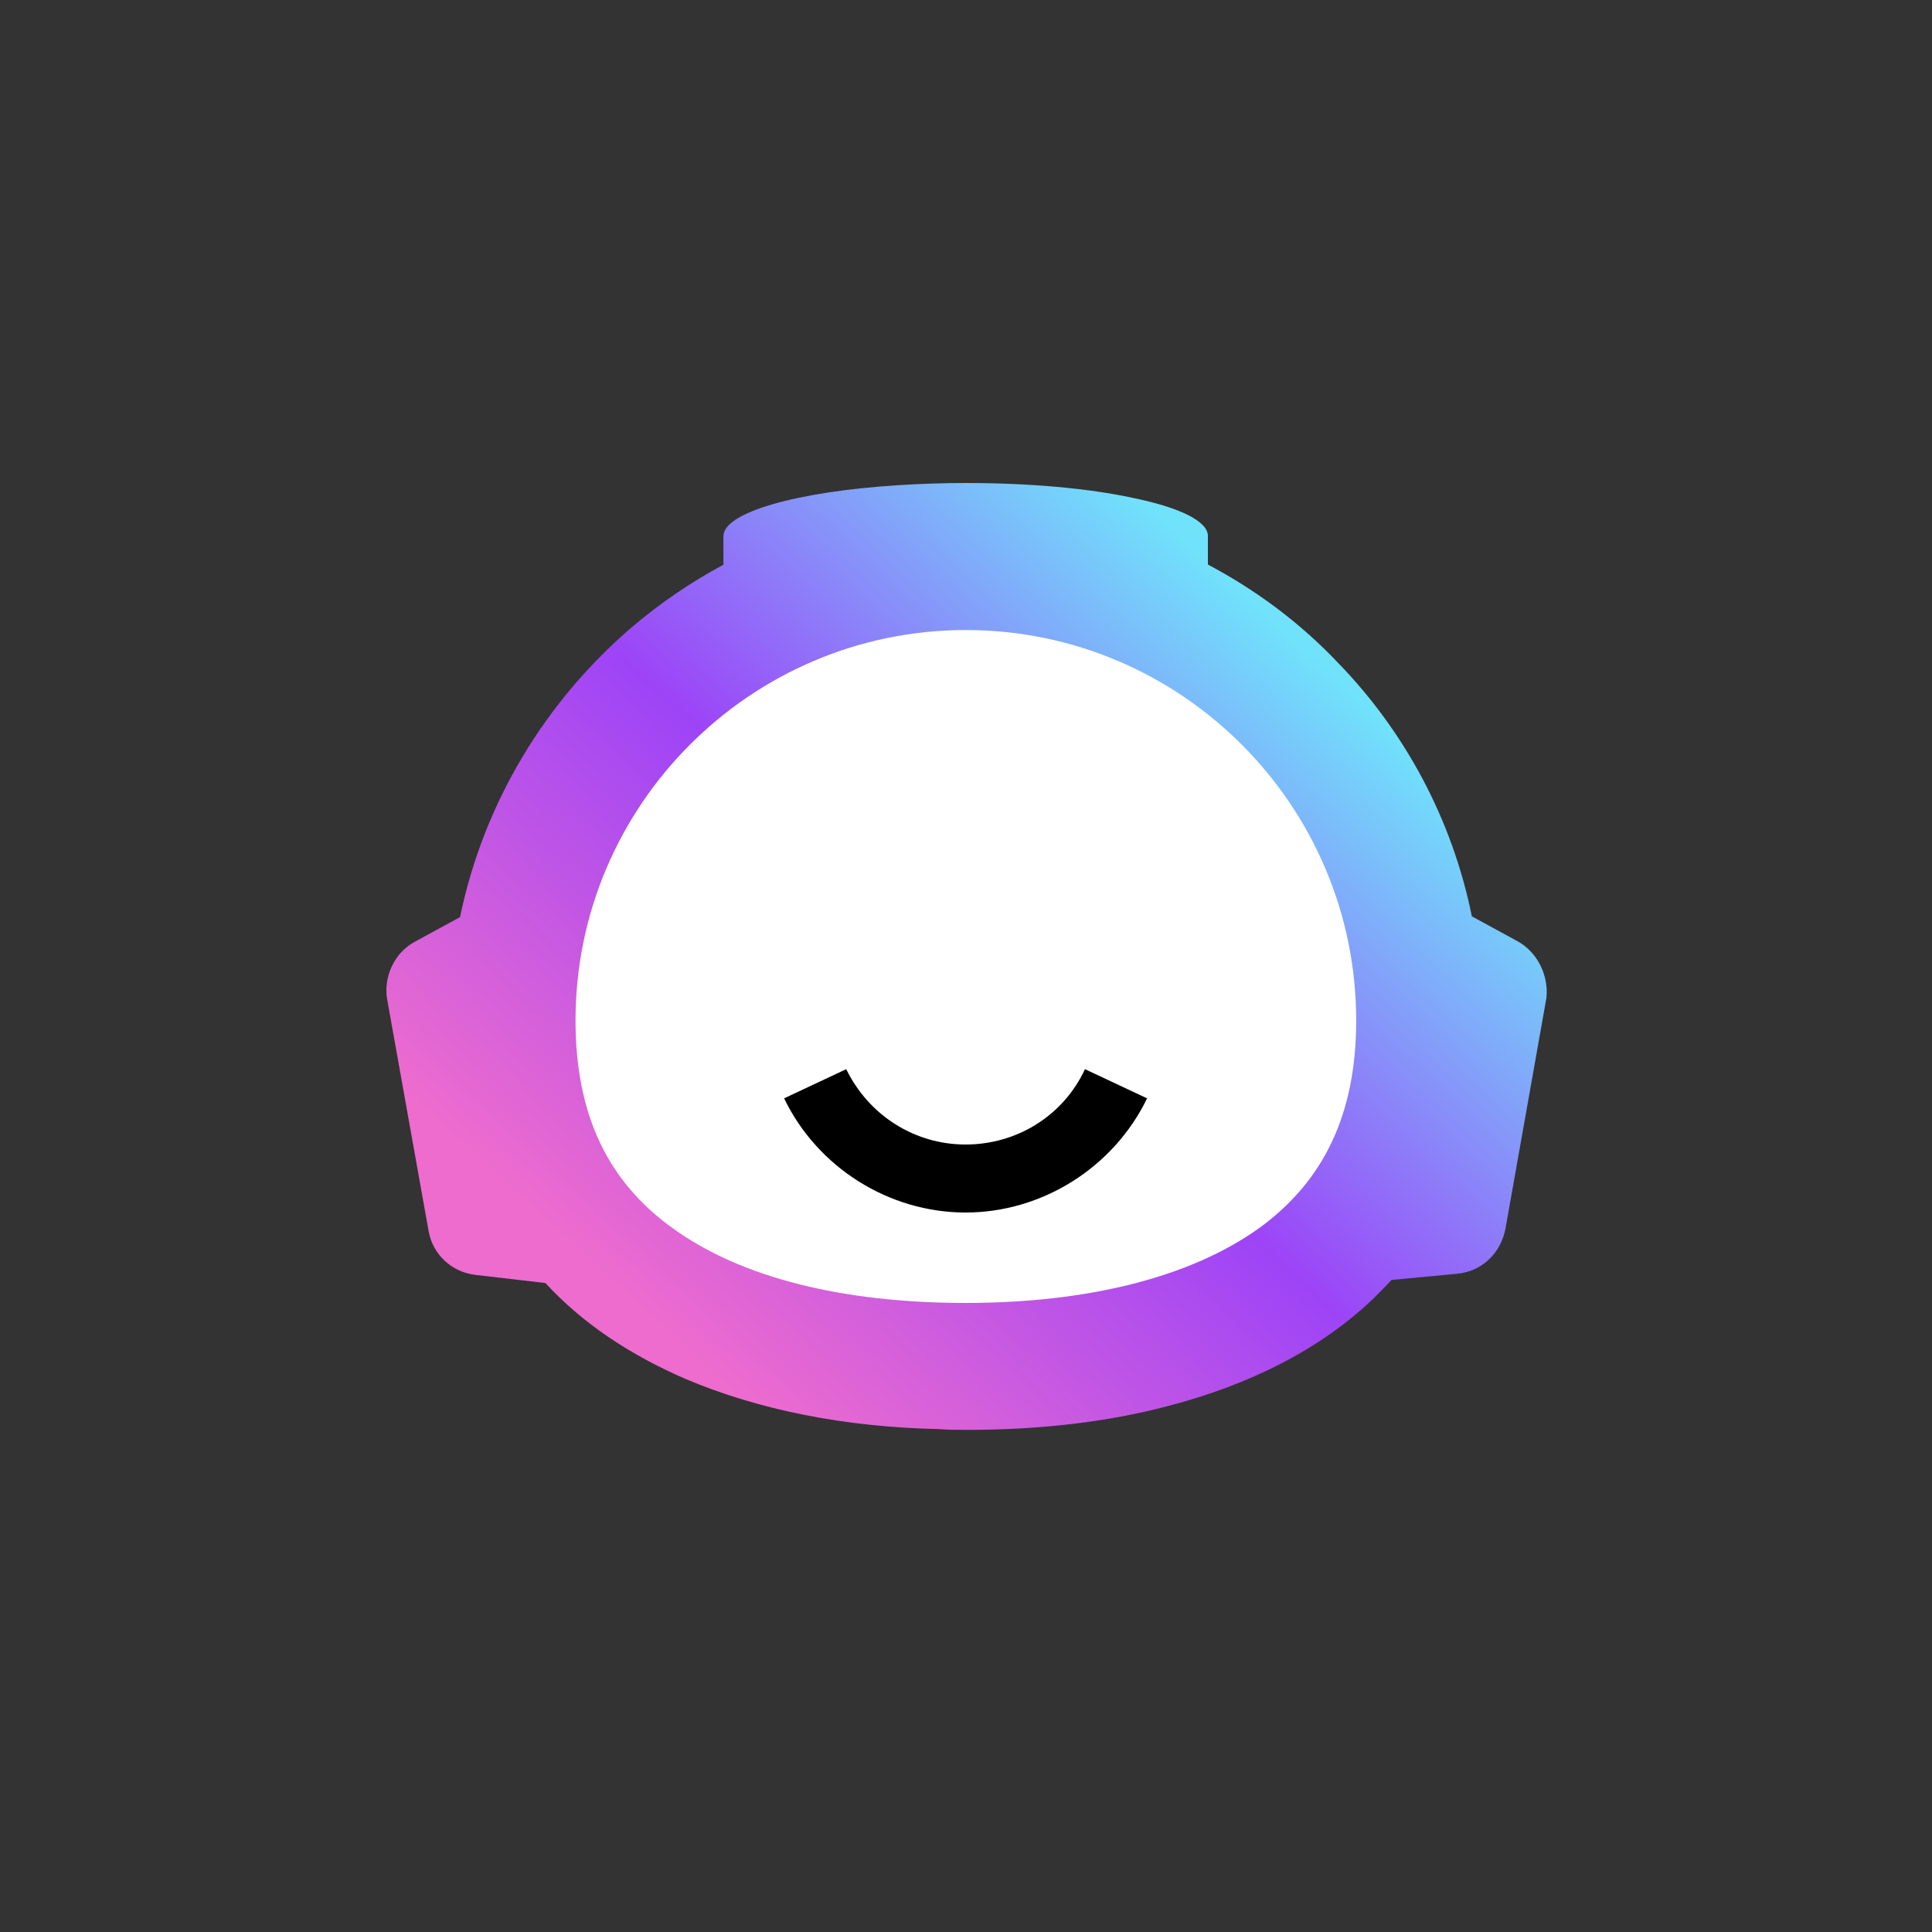 <svg xmlns="http://www.w3.org/2000/svg" fill="none" viewBox="0 0 100 100" height="100" width="100">
<rect x="0" y="0" width="100" height="100" fill="#333333" stroke="none"/>
<path fill="url(#paint0_linear_2495_22628)" d="M78.514 48.7L76.183 47.43C75.158 42.37 72.687 37.83 69.231 34.28C67.292 32.24 65.031 30.55 62.52 29.22V27.74C62.52 26.97 61.033 26.26 58.632 25.77C56.371 25.28 53.337 25 49.982 25C48.816 25 47.651 25.04 46.556 25.11C41.291 25.43 37.444 26.52 37.444 27.75V29.23C35.746 30.14 34.199 31.2 32.742 32.43C28.261 36.26 25.046 41.5 23.811 47.47L21.48 48.74C20.425 49.3 19.852 50.53 20.033 51.69L22.183 63.71C22.394 64.94 23.389 65.85 24.624 65.99L28.231 66.41C30.17 68.52 32.641 70.14 35.474 71.37C39.292 72.99 43.773 73.87 48.615 73.97C49.108 74.01 49.6 74.01 50.062 74.01C53.739 74.01 57.265 73.62 60.44 72.78C64.639 71.69 68.317 69.86 71.069 67.23C71.391 66.91 71.702 66.6 72.024 66.25L75.409 65.93C76.685 65.82 77.67 64.88 77.921 63.61L80.041 51.66C80.171 50.49 79.569 49.26 78.514 48.7Z"></path>
<path fill="white" d="M49.983 67.44C43.623 67.44 38.399 66.14 34.873 63.61C31.447 61.18 29.789 57.67 29.789 52.82C29.789 41.68 38.861 32.61 49.993 32.61C61.124 32.61 70.196 41.68 70.196 52.82C70.196 57.64 68.538 61.15 65.113 63.61C61.596 66.1 56.332 67.44 49.983 67.44Z"></path>
<path fill="black" d="M49.979 62.76C46.021 62.76 42.314 60.44 40.586 56.85L43.801 55.34C44.966 57.73 47.337 59.24 49.979 59.24C52.622 59.24 55.033 57.76 56.158 55.34L59.373 56.85C57.635 60.44 53.928 62.76 49.979 62.76Z"></path>
<defs>
<linearGradient gradientUnits="userSpaceOnUse" y2="34.029" x2="68.184" y1="69.745" x1="35.353" id="paint0_linear_2495_22628">
<stop stop-color="#ED6CCE"></stop>
<stop stop-color="#9D44F7" offset="0.5"></stop>
<stop stop-color="#70E3FB" offset="1"></stop>
</linearGradient>
</defs>
</svg>

